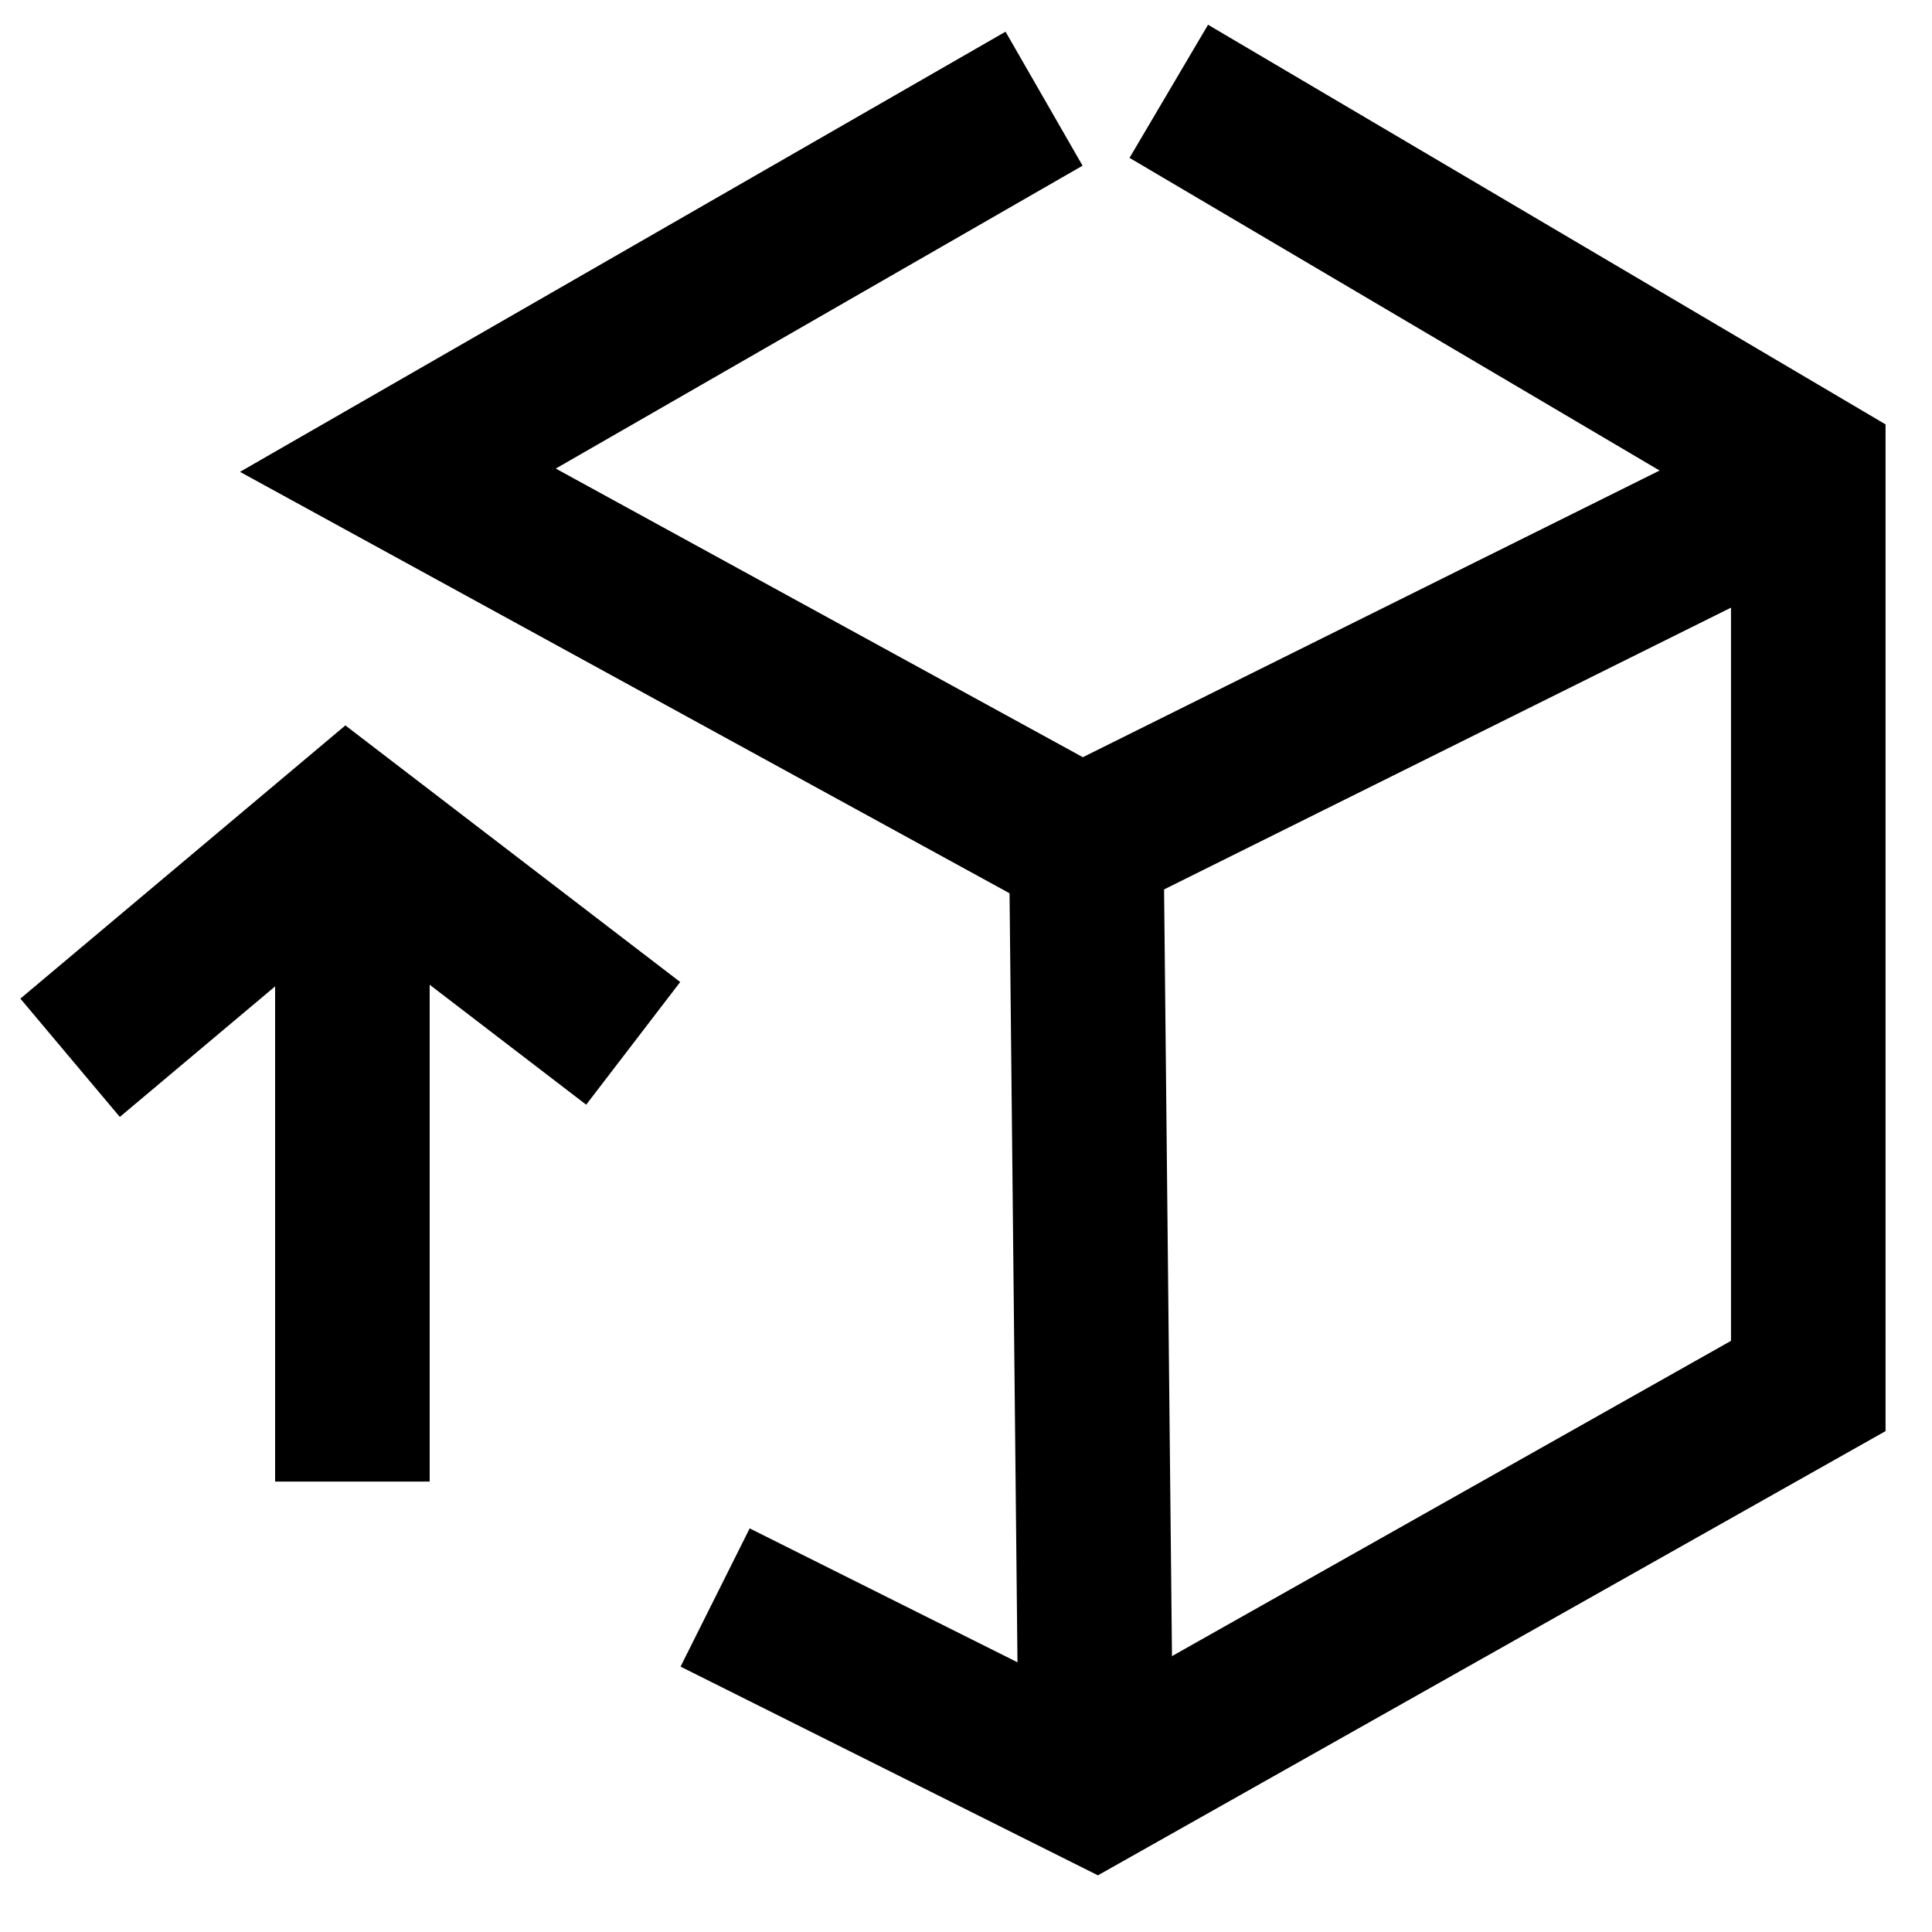 <svg xmlns="http://www.w3.org/2000/svg" xmlns:xlink="http://www.w3.org/1999/xlink" width="50" height="50" viewBox="0 0 50 50">
  <defs>
    <clipPath id="clip-path">
      <rect id="Rectangle_62031" data-name="Rectangle 62031" width="50" height="50" fill="#fff"/>
    </clipPath>
    <clipPath id="clip-path-2">
      <rect id="Rectangle_62030" data-name="Rectangle 62030" width="50.862" height="50.862" fill="#fff"/>
    </clipPath>
  </defs>
  <g id="Mask_Group_135005" data-name="Mask Group 135005" clip-path="url(#clip-path)">
    <g id="Mask_Group_135004" data-name="Mask Group 135004" transform="translate(0 -1.724)" clip-path="url(#clip-path-2)">
      <g id="Group_136287" data-name="Group 136287" transform="translate(1.814 4.087)">
        <path id="Path_130868" data-name="Path 130868" d="M279.789,369.4l-16.723,9.615,17.682,9.683,18.462-9.176" transform="translate(-254.583 -369.209)" fill="none" stroke="#000" stroke-miterlimit="10" stroke-width="4"/>
        <path id="Path_130869" data-name="Path 130869" d="M272.651,408.157l9.851,4.926,18.44-10.4V378.939l-16.55-9.762" transform="translate(-255.958 -369.177)" fill="none" stroke="#000" stroke-miterlimit="10" stroke-width="4"/>
        <line id="Line_2582" data-name="Line 2582" x1="0.253" y1="24.544" transform="translate(26.291 18.604)" fill="none" stroke="#000" stroke-miterlimit="10" stroke-width="4"/>
        <line id="Line_2583" data-name="Line 2583" y1="15.265" transform="translate(7.306 20.715)" fill="none" stroke="#000" stroke-miterlimit="10" stroke-width="4"/>
        <path id="Path_130870" data-name="Path 130870" d="M253.161,397.368l7.182-6.037,7.391,5.664" transform="translate(-253.161 -372.356)" fill="none" stroke="#000" stroke-miterlimit="10" stroke-width="4"/>
      </g>
    </g>
  </g>
</svg>

